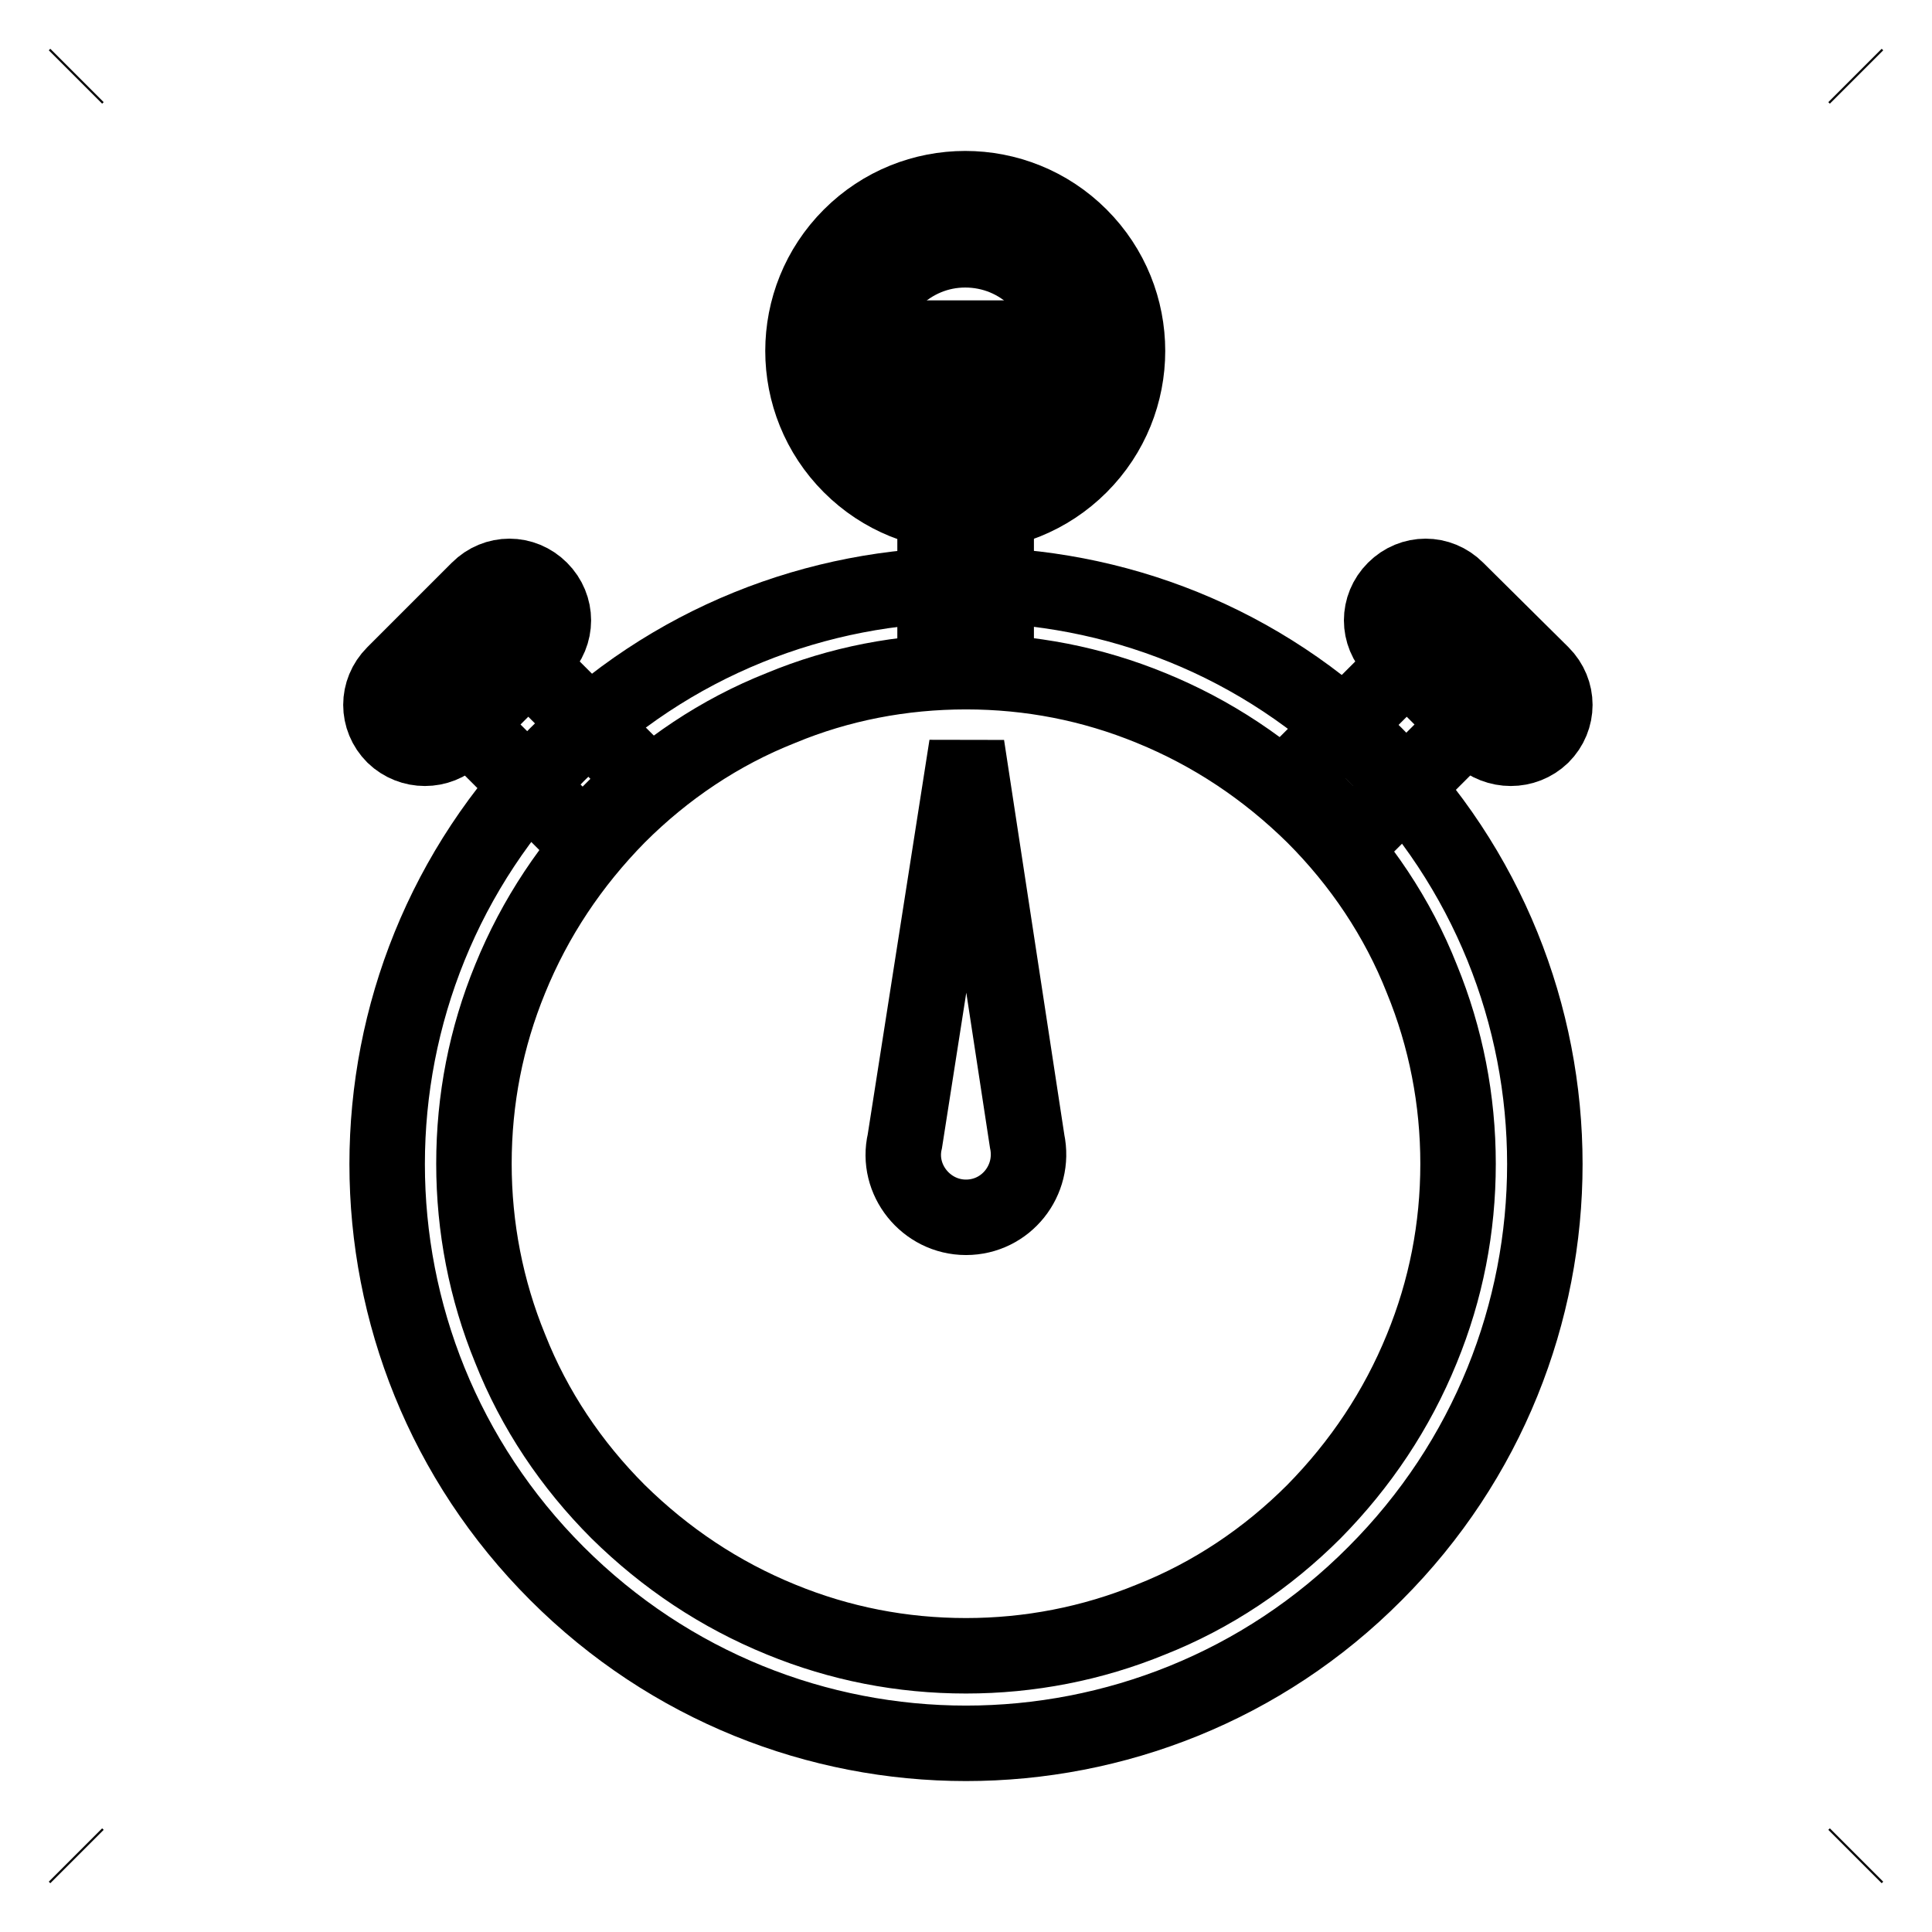 <?xml version="1.0" encoding="utf-8"?>
<!-- Svg Vector Icons : http://www.onlinewebfonts.com/icon -->
<!DOCTYPE svg PUBLIC "-//W3C//DTD SVG 1.1//EN" "http://www.w3.org/Graphics/SVG/1.1/DTD/svg11.dtd">
<svg version="1.1" xmlns="http://www.w3.org/2000/svg" xmlns:xlink="http://www.w3.org/1999/xlink" x="0px" y="0px" viewBox="0 0 256 256" enable-background="new 0 0 256 256" xml:space="preserve">
<g> <path stroke-width="10" fill-opacity="0" stroke="#000000"  d="M246,245.8l-0.2,0.2 M10,10.2l0.2-0.2 M245.8,10l0.2,0.2 M10.2,246l-0.2-0.2"/> <path stroke-width="10" fill-opacity="0" stroke="#000000"  d="M128,89c8.5,0,16.7,1.6,24.5,4.8c8.1,3.3,15.3,8.1,21.6,14.3c6.2,6.2,11.1,13.5,14.3,21.6 c3.2,7.8,4.8,16.1,4.8,24.5c0,8.5-1.6,16.7-4.8,24.5c-3.3,8.1-8.1,15.3-14.3,21.6c-6.2,6.2-13.5,11.1-21.6,14.3 c-7.8,3.2-16.1,4.8-24.5,4.8c-8.5,0-16.7-1.6-24.5-4.8c-8.1-3.3-15.3-8.1-21.6-14.3c-6.2-6.2-11.1-13.5-14.3-21.6 c-3.2-7.8-4.8-16.1-4.8-24.5c0-8.5,1.6-16.7,4.8-24.5c3.3-8.1,8.1-15.3,14.3-21.6c6.2-6.2,13.5-11.1,21.6-14.3 C111.2,90.6,119.5,89,128,89 M128,77.5c-19.6,0-39.3,7.5-54.2,22.5c-30,30-30,78.5,0,108.5c15,15,34.6,22.5,54.2,22.5 c19.6,0,39.3-7.5,54.2-22.5c30-30,30-78.5,0-108.5C167.2,84.9,147.6,77.5,128,77.5z M127.9,33.1c3.6,0,7,1.4,9.5,3.9 c5.3,5.2,5.3,13.8,0,19c-2.5,2.5-5.9,3.9-9.5,3.9c-3.6,0-7-1.4-9.5-3.9c-5.2-5.3-5.2-13.8,0-19C121,34.5,124.3,33.1,127.9,33.1  M127.9,25c-5.5,0-11,2.1-15.2,6.3c-8.4,8.4-8.4,22,0,30.4c4.2,4.2,9.7,6.3,15.2,6.3c5.5,0,11-2.1,15.2-6.3c8.4-8.4,8.4-22,0-30.4 C138.9,27.1,133.4,25,127.9,25z"/> <path stroke-width="10" fill-opacity="0" stroke="#000000"  d="M123.9,52.3h8.1v36.3h-8.1V52.3z"/> <path stroke-width="10" fill-opacity="0" stroke="#000000"  d="M119.5,44.8h16.9V54h-16.9V44.8z M57.8,91.9l8.1-8.1l19.4,19.4l-8.1,8.1L57.8,91.9z"/> <path stroke-width="10" fill-opacity="0" stroke="#000000"  d="M52.2,97.5c-2.3-2.3-2.3-5.9,0-8.2l11.2-11.2c2.3-2.3,5.9-2.3,8.2,0c2.3,2.3,2.3,5.9,0,8.2L60.4,97.5 C58.1,99.7,54.5,99.7,52.2,97.5z M179.3,111.2l-8.1-8.1l19.4-19.4l8.1,8.1L179.3,111.2z"/> <path stroke-width="10" fill-opacity="0" stroke="#000000"  d="M204.3,97.5c2.3-2.3,2.3-5.9,0-8.2L193,78.1c-2.3-2.3-5.9-2.3-8.2,0c-2.3,2.3-2.3,5.9,0,8.2l11.2,11.2 C198.4,99.7,202,99.7,204.3,97.5z"/> <path stroke-width="10" fill-opacity="0" stroke="#000000"  d="M128,161.3c-5.3,0-9.3-5-8.1-10.1l8.2-52.4l8,52.4C137.2,156.4,133.3,161.3,128,161.3z"/></g>
</svg>